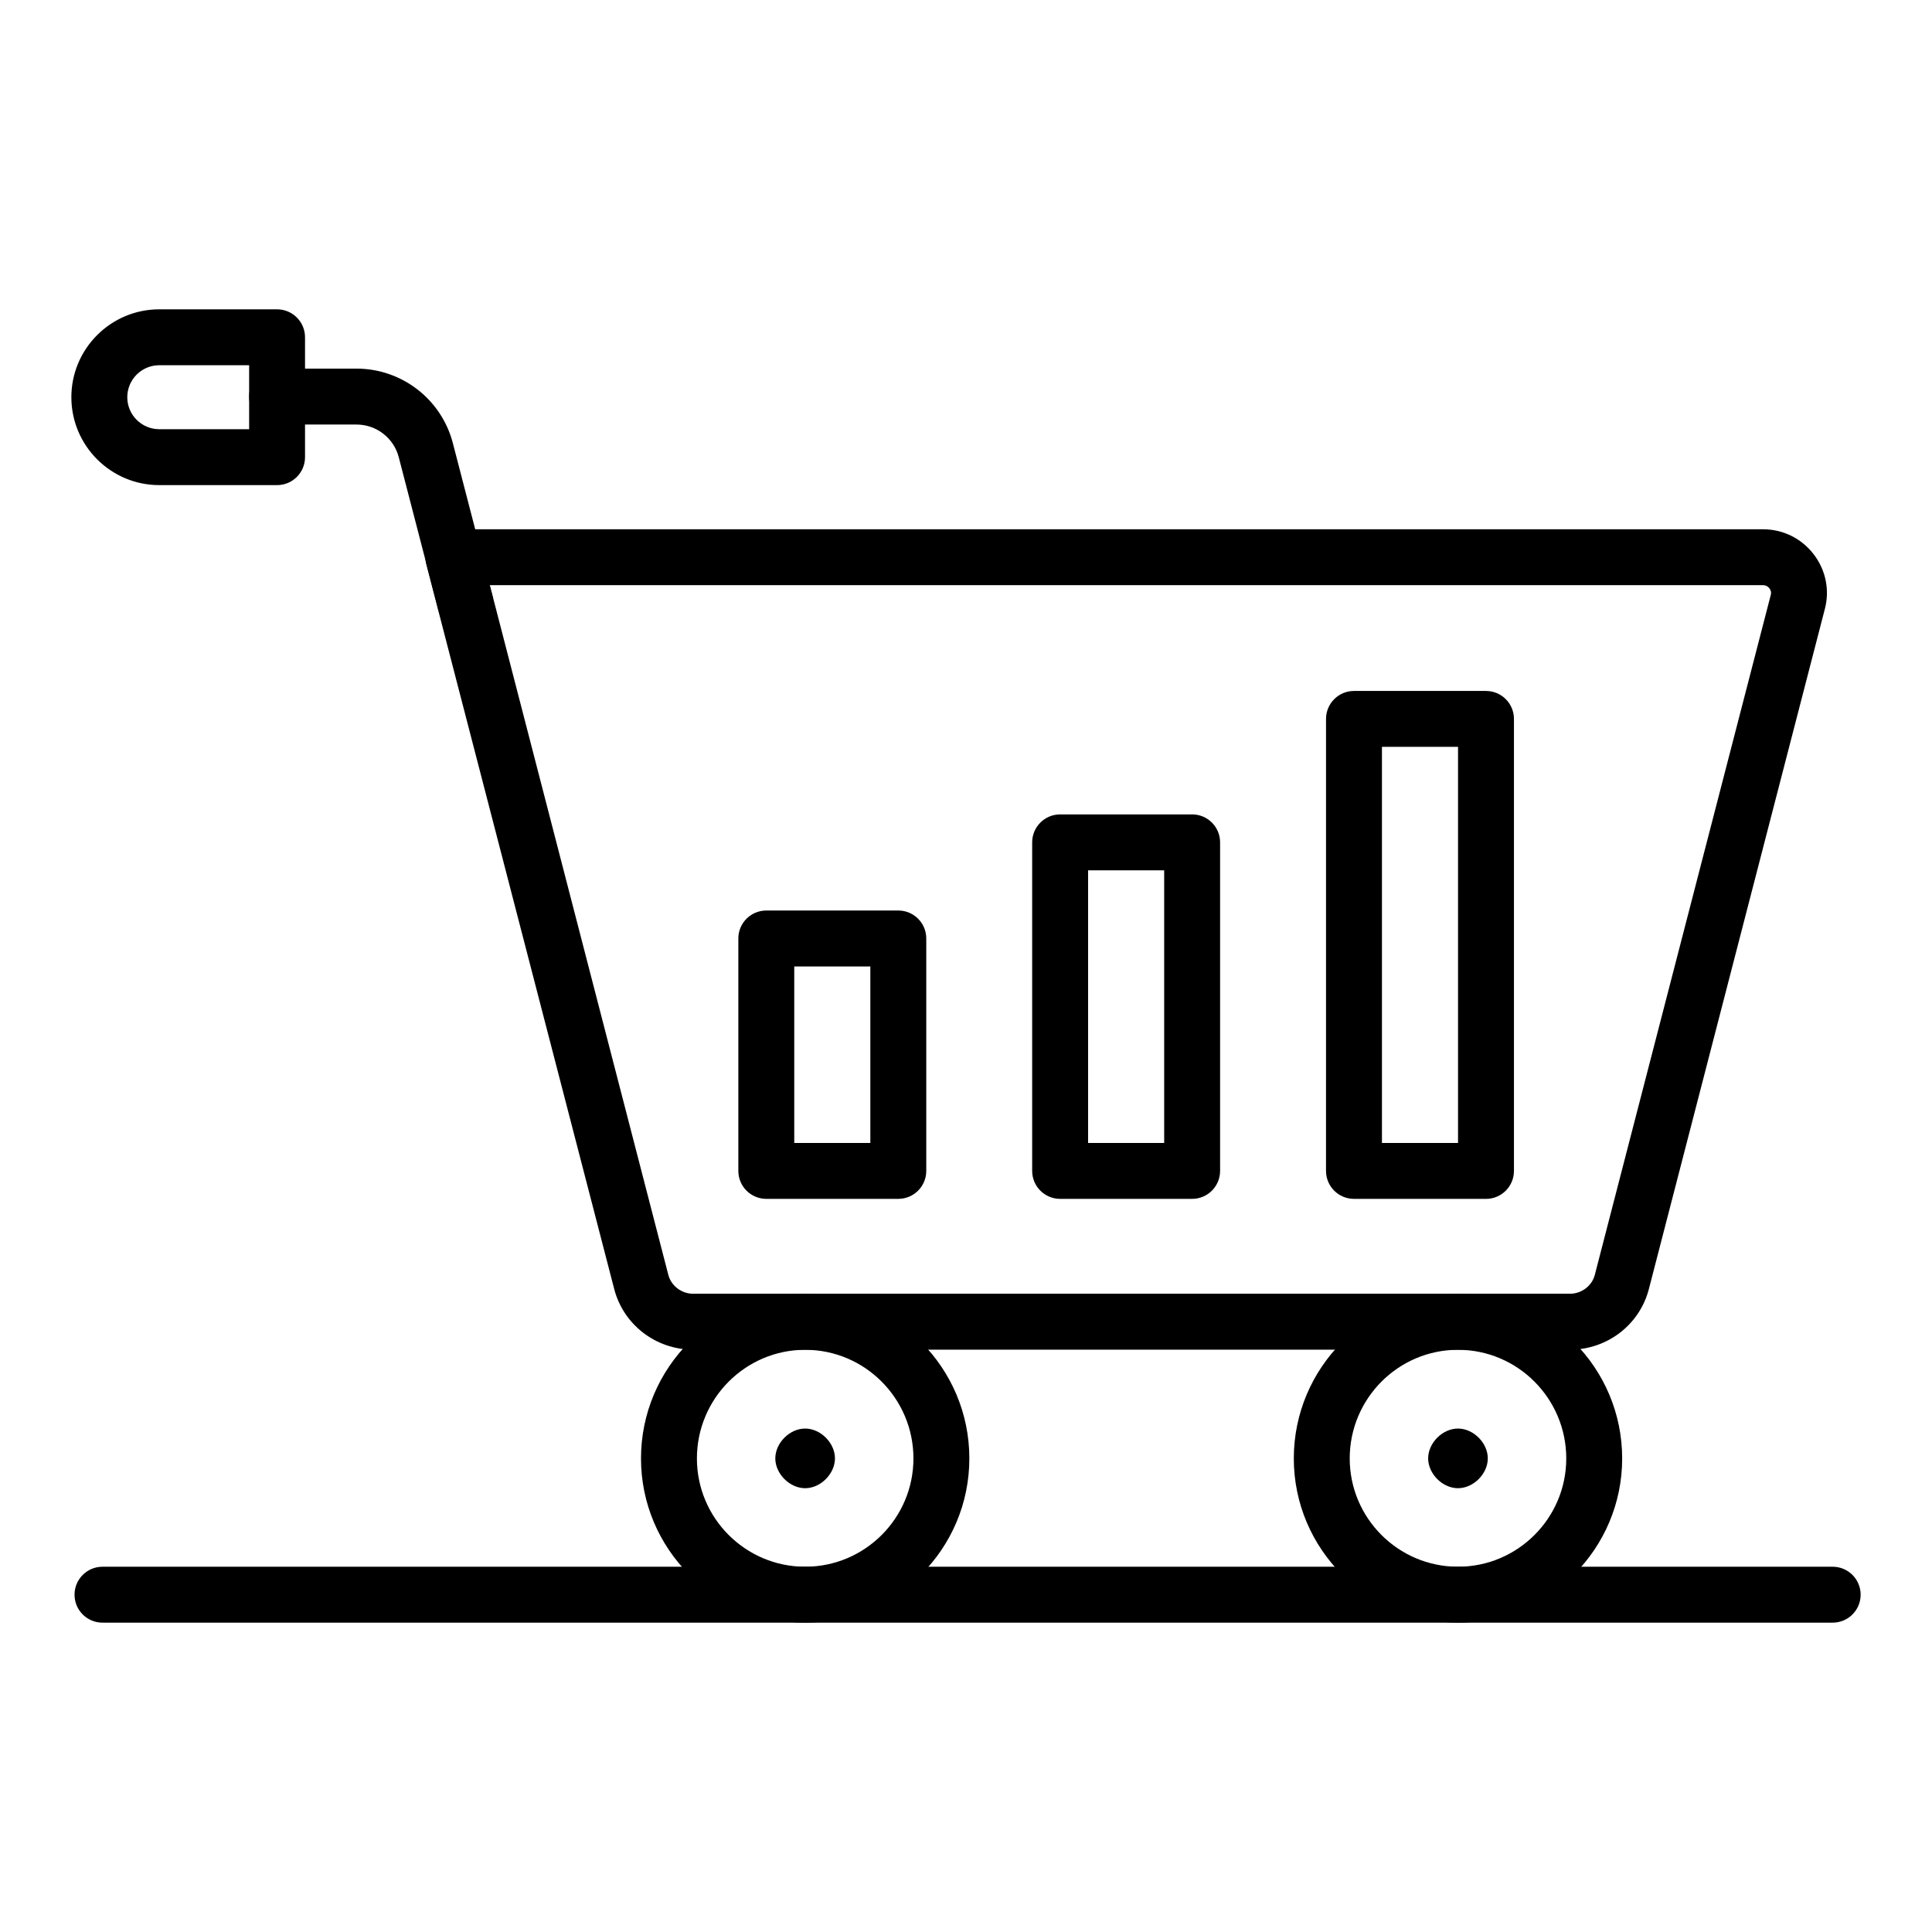 <?xml version="1.0" encoding="UTF-8"?>
<!-- Uploaded to: ICON Repo, www.svgrepo.com, Generator: ICON Repo Mixer Tools -->
<svg fill="#000000" width="800px" height="800px" version="1.1" viewBox="144 144 512 512" xmlns="http://www.w3.org/2000/svg">
 <g>
  <path d="m560.06 501.67h-232.38c-9.91 0-18.52-6.652-20.938-16.18l-49.758-191.91c-0.594-2.223-0.121-4.594 1.285-6.422 1.402-1.824 3.574-2.894 5.875-2.894h347.08c5.297 0 10.191 2.418 13.426 6.629 3.211 4.188 4.285 9.484 2.941 14.547l-46.602 180.09c-2.414 9.492-11.023 16.145-20.93 16.145zm-286.27-202.59 0.684 2.562 46.629 180.17c0.746 2.938 3.508 5.043 6.586 5.043h232.38c3.07 0 5.836-2.106 6.574-5.008l46.625-180.16c0.004-0.016 0.008-0.031 0.012-0.047 0.215-0.801-0.141-1.422-0.367-1.723-0.242-0.312-0.777-0.836-1.676-0.836z"/>
  <path d="m267.29 310.99c-3.297 0-6.301-2.211-7.168-5.551l-10.445-40.266c-1.324-5.106-5.934-8.668-11.207-8.668h-21.043c-4.09 0-7.41-3.316-7.41-7.41 0-4.09 3.316-7.41 7.41-7.41h21.043c12.023 0 22.531 8.129 25.547 19.766l10.445 40.266c1.027 3.961-1.348 8.004-5.312 9.031-0.621 0.168-1.246 0.242-1.859 0.242z"/>
  <path d="m530.38 574.02c-23.992 0-43.508-19.52-43.508-43.512 0-24.047 19.516-43.609 43.508-43.609s43.512 19.562 43.512 43.609c0 23.988-19.52 43.512-43.512 43.512zm0-72.309c-15.82 0-28.691 12.914-28.691 28.793 0 15.824 12.871 28.695 28.691 28.695 15.824 0 28.695-12.871 28.695-28.695 0-15.875-12.871-28.793-28.695-28.793z"/>
  <path d="m357.38 574.02c-23.992 0-43.508-19.52-43.508-43.512 0-24.047 19.516-43.609 43.508-43.609s43.508 19.562 43.508 43.609c0.004 23.988-19.516 43.512-43.508 43.512zm0-72.309c-15.82 0-28.691 12.914-28.691 28.793 0 15.824 12.871 28.695 28.691 28.695s28.691-12.871 28.691-28.695c0-15.875-12.871-28.793-28.691-28.793z"/>
  <path d="m357.37 538.39c-4.09 0-7.906-3.812-7.906-7.906 0-4.09 3.812-7.906 7.906-7.906 4.09 0 7.902 3.812 7.902 7.906s-3.809 7.906-7.902 7.906z"/>
  <path d="m530.38 538.39c-4.09 0-7.906-3.812-7.906-7.906 0-4.09 3.812-7.906 7.906-7.906 4.09 0 7.902 3.812 7.902 7.906s-3.812 7.906-7.902 7.906z"/>
  <path d="m629.68 574.02h-458.52c-4.09 0-7.41-3.316-7.41-7.41 0-4.09 3.316-7.41 7.41-7.41h458.52c4.09 0 7.41 3.316 7.41 7.41 0 4.09-3.316 7.41-7.41 7.41z"/>
  <path d="m217.43 272.56h-31.223c-12.844 0-23.297-10.449-23.297-23.293s10.453-23.293 23.293-23.293h31.223c4.09 0 7.41 3.316 7.41 7.41v31.77c0.004 4.09-3.316 7.406-7.406 7.406zm-31.223-31.77c-4.676 0-8.477 3.801-8.477 8.477s3.801 8.477 8.477 8.477h23.816v-16.953z"/>
  <path d="m382.06 461.71h-34.984c-4.09 0-7.41-3.316-7.41-7.41v-61.594c0-4.09 3.316-7.41 7.41-7.41h34.984c4.09 0 7.41 3.316 7.41 7.41v61.594c0 4.094-3.32 7.41-7.41 7.41zm-27.574-14.816h20.164v-46.777h-20.164z"/>
  <path d="m459.93 461.71h-34.984c-4.09 0-7.41-3.316-7.41-7.41v-87.066c0-4.09 3.316-7.41 7.41-7.41h34.984c4.09 0 7.41 3.316 7.41 7.41v87.07c-0.004 4.09-3.32 7.406-7.41 7.406zm-27.574-14.816h20.164v-72.254h-20.164z"/>
  <path d="m537.8 461.71h-34.984c-4.09 0-7.41-3.316-7.41-7.41l0.004-119.78c0-4.09 3.316-7.41 7.41-7.41h34.984c4.09 0 7.41 3.316 7.41 7.41v119.79c-0.004 4.09-3.32 7.406-7.414 7.406zm-27.57-14.816h20.164v-104.97h-20.164z"/>
 </g>
</svg>